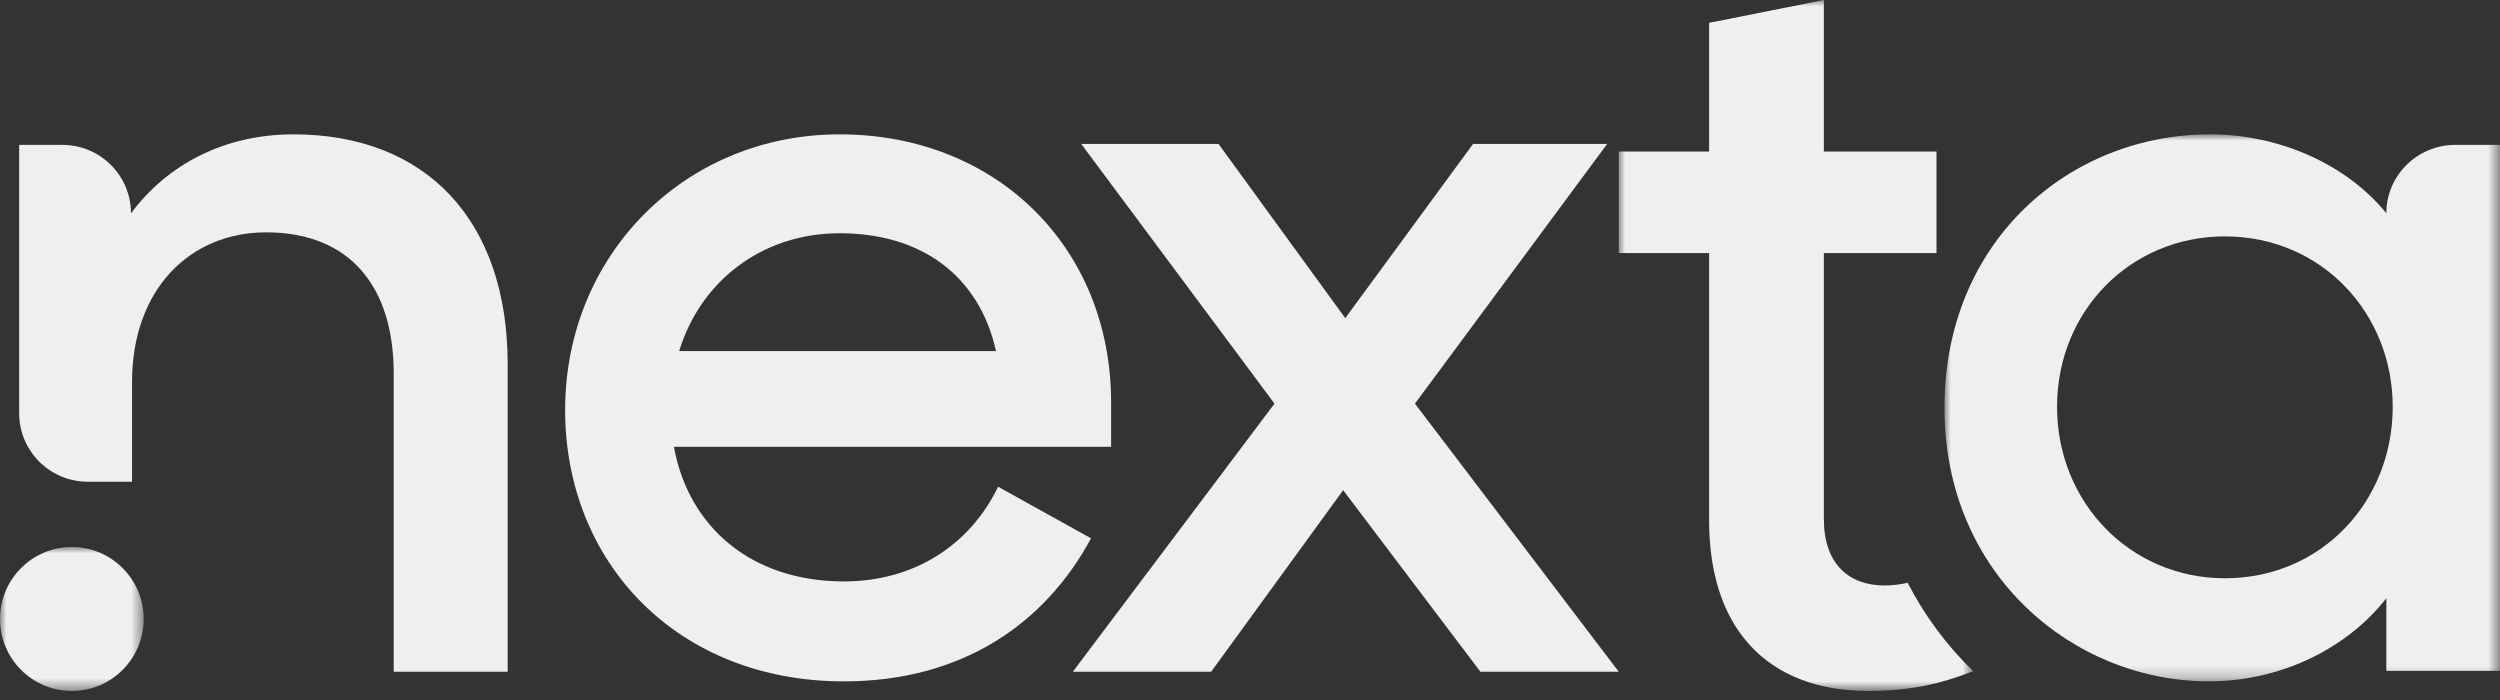<?xml version="1.0" encoding="UTF-8"?>
<svg width="200px" height="56px" viewBox="0 0 200 56" version="1.1" xmlns="http://www.w3.org/2000/svg" xmlns:xlink="http://www.w3.org/1999/xlink">
    <rect x="0" y="0" width="200" height="56" fill="#333333" stroke="none"/>
    <title>F9FEA4A4-F009-481D-AF36-ECD31089AA75</title>
    <defs>
        <polygon id="path-1" points="0 0 44.444 0 44.444 43.76 0 43.76"></polygon>
        <polygon id="path-3" points="0 0 11.494 0 11.494 11.516 0 11.516"></polygon>
        <polygon id="path-5" points="0 0 28.352 0 28.352 55.276 0 55.276"></polygon>
    </defs>
    <g id="Home-Page" stroke="none" stroke-width="1" fill="none" fill-rule="evenodd">
        <g transform="translate(-255, -50)" id="Section-#1">
            <g id="Nexta_Logo_LG" transform="translate(255, 50)">
                <path d="M54.335,28.084 L79.68,28.084 C78.328,22.025 73.682,18.659 67.177,18.659 C60.924,18.659 56.025,22.53 54.335,28.084 M45.211,32.797 C45.211,20.426 54.757,10.748 67.177,10.748 C79.68,10.748 88.889,19.753 88.889,32.208 L88.889,35.742 L53.912,35.742 C55.095,42.222 60.164,46.514 67.514,46.514 C73.259,46.514 77.653,43.485 79.849,38.94 L87.283,43.064 C83.566,49.964 76.892,54.509 67.514,54.509 C54.166,54.509 45.211,44.999 45.211,32.797" id="Fill-1" fill="#EFEFEF"></path>
                <polygon id="Fill-3" fill="#EFEFEF" points="101.96 32.291 86.499 11.516 97.482 11.516 107.621 25.451 117.843 11.516 128.573 11.516 113.197 32.291 129.502 53.741 118.434 53.741 107.452 39.215 96.891 53.741 85.824 53.741"></polygon>
                <g id="Group-7" transform="translate(155.556, 10.748)">
                    <mask id="mask-2" fill="white">
                        <use xlink:href="#path-1"></use>
                    </mask>
                    <g id="Clip-6"></g>
                    <path d="M35.861,21.796 C35.861,14.307 30.168,8.163 22.435,8.163 C14.871,8.163 9.008,14.138 9.008,21.796 C9.008,29.454 14.871,35.514 22.435,35.514 C30.168,35.514 35.861,29.37 35.861,21.796 M0,21.88 C0,8.416 10.112,0 21.245,0 C26.853,0 32.207,2.44 35.351,6.312 L35.351,6.312 C35.351,3.29 37.824,0.841 40.875,0.841 L44.445,0.841 L44.445,42.919 L35.351,42.919 L35.351,37.112 C32.122,41.236 26.768,43.76 21.16,43.76 C10.367,43.76 0,35.261 0,21.88" id="Fill-5" fill="#EFEFEF" mask="url(#mask-2)"></path>
                </g>
                <path d="M1.533,11.591 L4.993,11.591 C8.023,11.591 10.479,14.044 10.479,17.071 L10.479,17.071 C13.35,13.193 17.908,10.748 23.478,10.748 C34.114,10.748 40.613,17.661 40.613,29.125 L40.613,53.741 L31.497,53.741 L31.497,29.885 C31.497,22.972 28.036,18.588 21.283,18.588 C15.206,18.588 10.564,23.14 10.564,30.559 L10.564,38.537 L7.019,38.537 C3.989,38.537 1.533,36.084 1.533,33.058 L1.533,11.591 Z" id="Fill-8" fill="#EFEFEF"></path>
                <g id="Group-12" transform="translate(0, 43.76)">
                    <mask id="mask-4" fill="white">
                        <use xlink:href="#path-3"></use>
                    </mask>
                    <g id="Clip-11"></g>
                    <path d="M0,5.758 C0,2.578 2.573,0 5.747,0 C8.921,0 11.494,2.578 11.494,5.758 C11.494,8.938 8.921,11.516 5.747,11.516 C2.573,11.516 0,8.938 0,5.758" id="Fill-10" fill="#EFEFEF" mask="url(#mask-4)"></path>
                </g>
                <g id="Group-15" transform="translate(129.502, 0)">
                    <mask id="mask-6" fill="white">
                        <use xlink:href="#path-5"></use>
                    </mask>
                    <g id="Clip-14"></g>
                    <path d="M28.343,53.68 C26.21,51.614 24.457,49.234 23.114,46.625 C22.489,46.759 21.866,46.839 21.281,46.839 C18.387,46.839 16.407,45.095 16.407,41.532 L16.407,20.246 L25.418,20.246 L25.418,12.122 L16.407,12.122 L16.407,0 L7.226,1.827 L7.226,12.122 L0,12.122 L0,20.246 L7.226,20.246 L7.226,41.617 C7.226,50.942 12.558,55.566 20.707,55.262 C23.508,55.187 25.708,54.737 28.352,53.689 C28.349,53.686 28.346,53.683 28.343,53.68" id="Fill-13" fill="#EFEFEF" mask="url(#mask-6)"></path>
                </g>
            </g>
        </g>
    </g>
</svg>
